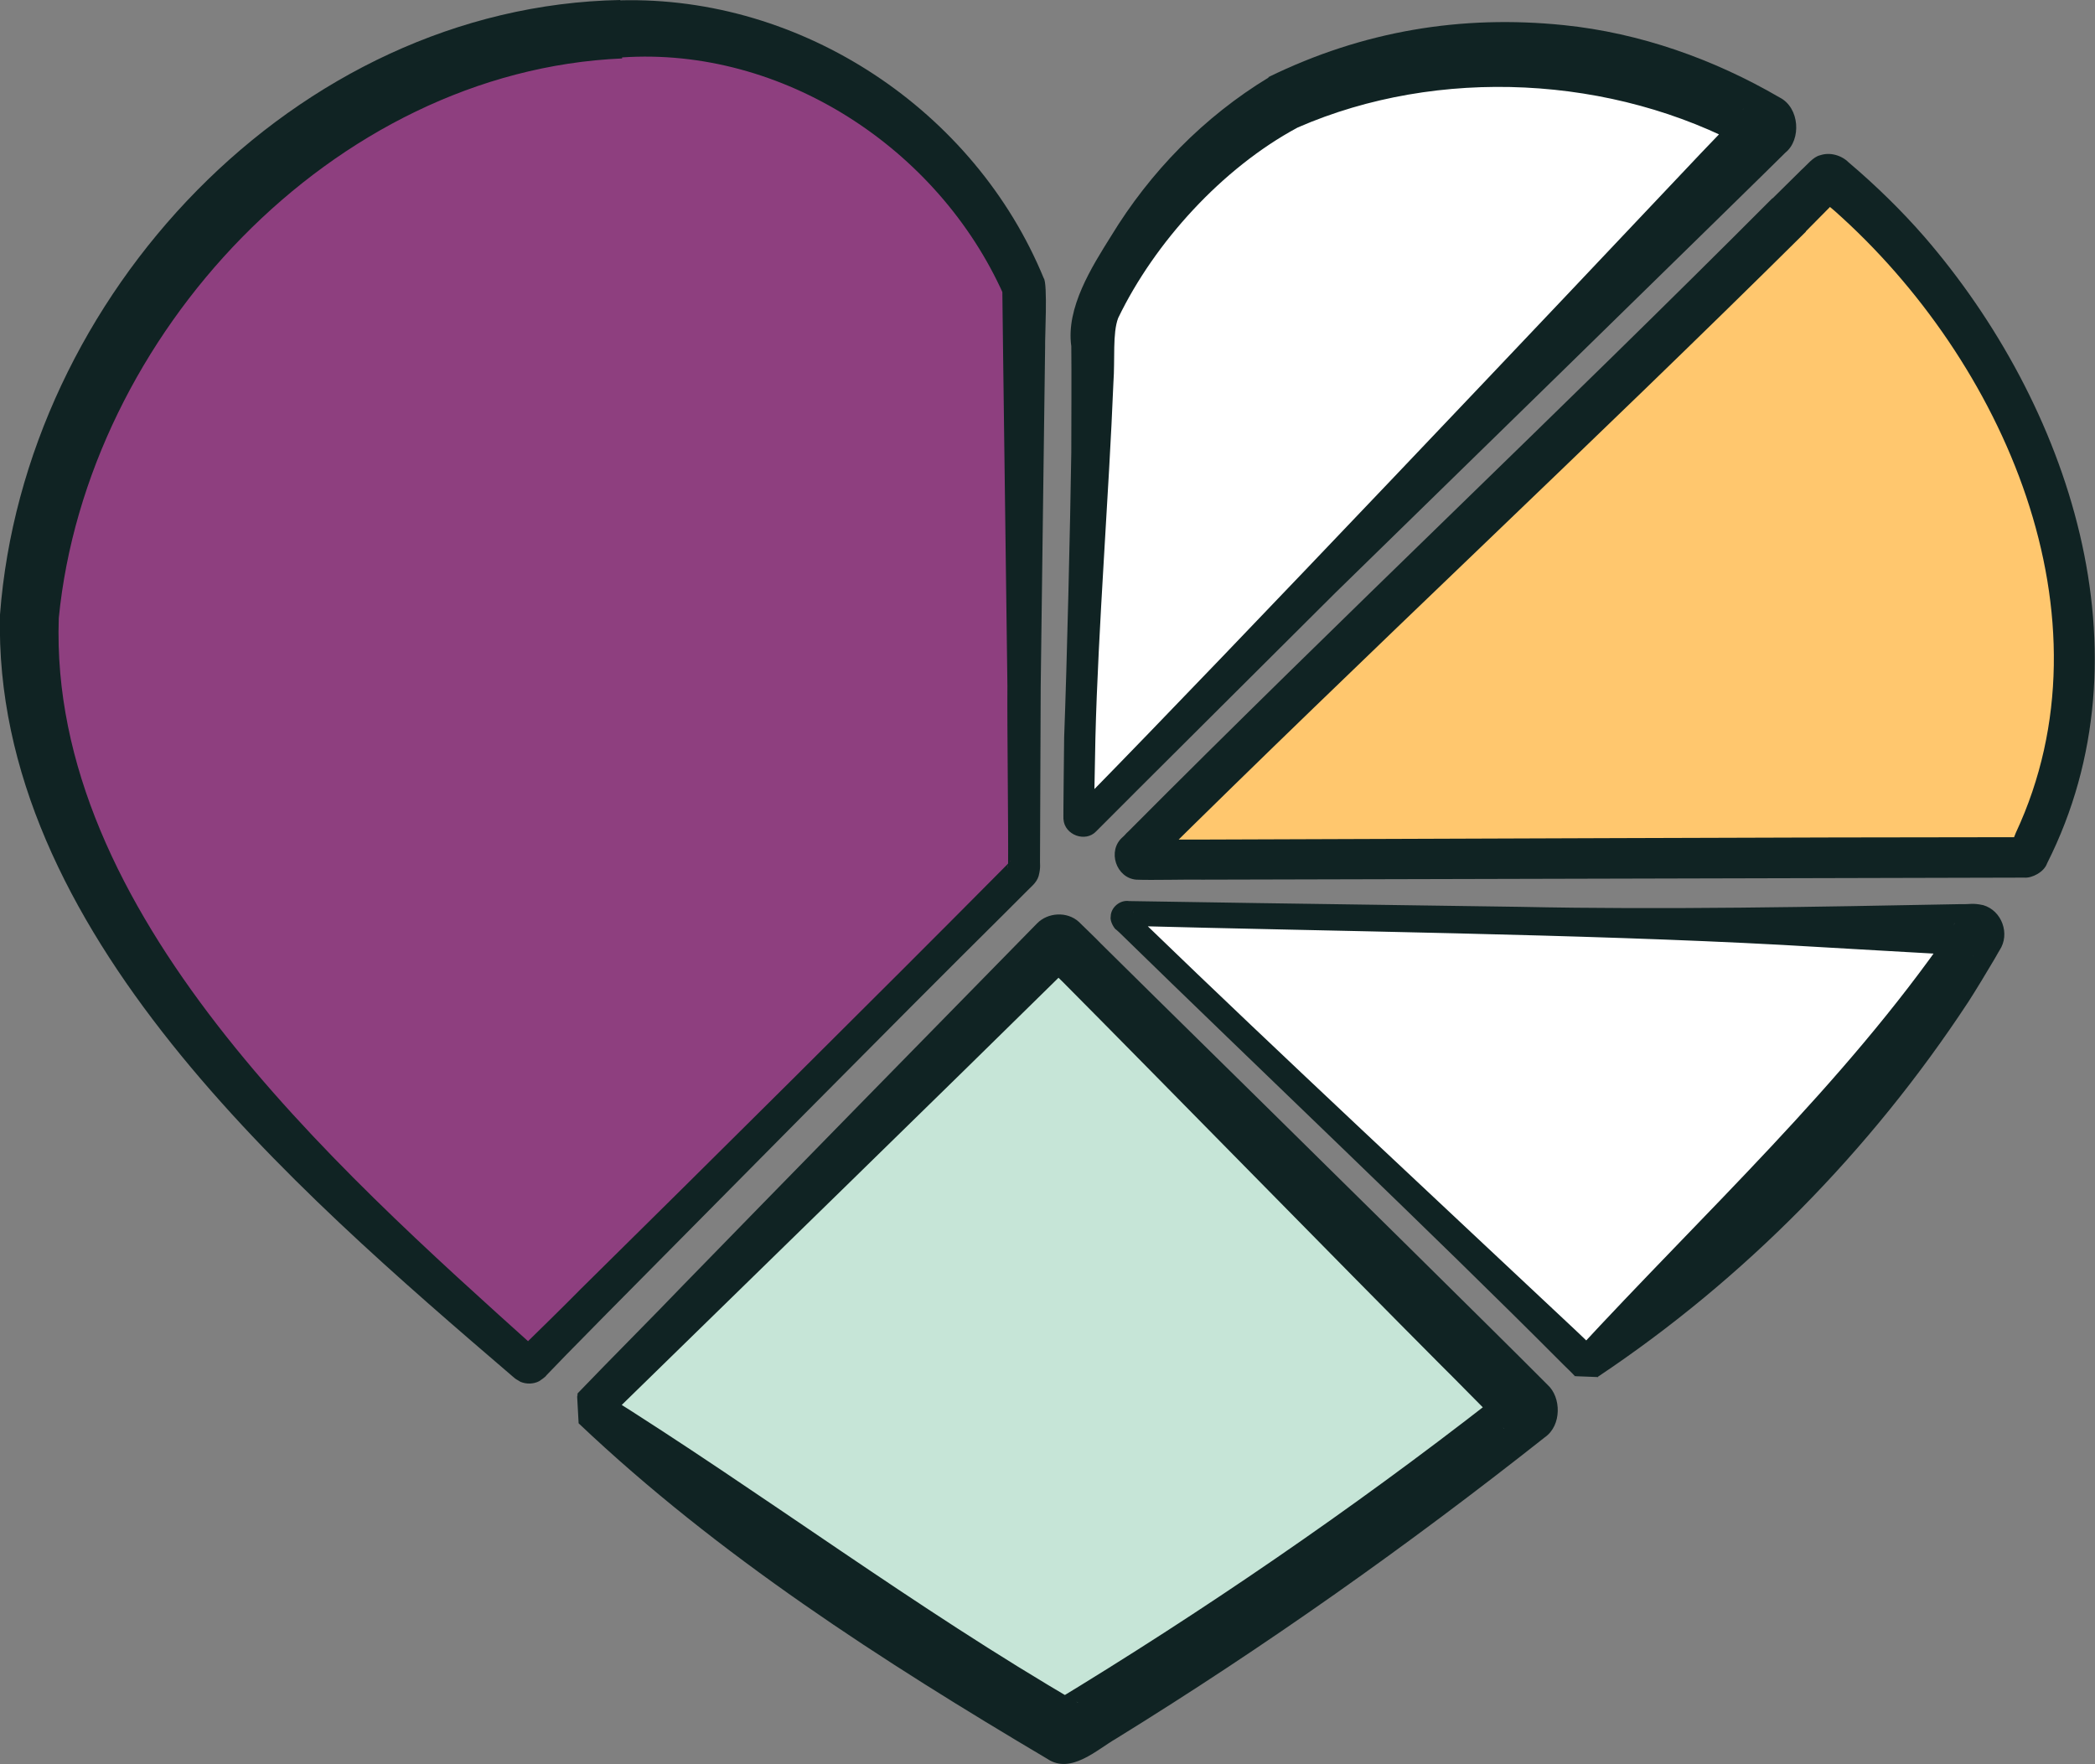 <?xml version="1.0" encoding="UTF-8"?>
<svg xmlns="http://www.w3.org/2000/svg" id="Layer_2" viewBox="0 0 61.66 51.92">
  <rect x="0" y="0" width="61.66" height="51.92" fill="#808080" stroke="none"/>
  <defs>
    <style>.cls-1{fill:#102323;}.cls-1,.cls-2,.cls-3,.cls-4,.cls-5{stroke-width:0px;}.cls-2{fill:#c6e5d7;}.cls-3{fill:#8e3f7f;}.cls-4{fill:#fff;}.cls-5{fill:#ffc76e;}</style>
  </defs>
  <g id="Layer_1-2">
    <path id="path1396" class="cls-2" d="m17.37,41.44c4.21,3.28,8.61,6.32,13.17,9.09.25.14.5.29.75.43.04.02.08.02.12,0,1.18-.65,2.3-1.41,3.43-2.14,3.12-2.06,6.19-4.2,9.14-6.5.31-.24.62-.48.92-.72.06-.04.06-.13.01-.18-4.56-4.56-9.12-9.12-13.68-13.68-.05-.05-.12-.05-.17,0-4.57,4.57-9.13,9.13-13.7,13.7h0Z"></path>
    <path id="path1396-2" class="cls-1" d="m17.73,40.99c4.73,2.96,9.19,6.33,14.01,9.13-.15-.12-.57-.12-.78,0,4.44-2.69,8.82-5.69,12.94-8.9,0,0,.44-.34.44-.34-.32.25-.39.73-.16,1.06.06.1.15.16.04.06-.06-.05-1.69-1.71-1.8-1.81-2.96-2.97-8.24-8.37-11.14-11.29-.06-.05-.53-.54-.55-.56.26.23.67.21.91-.04-4.04,3.98-9.73,9.52-13.75,13.45,0,0-.05.05-.05.05l-.03.02s-.01.01-.01.01c-.03-.38.04.86-.07-.84h0Zm-.7.9c-.09-1.73-.04-.46-.03-.88.87-.91,2.26-2.3,3.14-3.22,2.5-2.57,7.83-8.01,10.38-10.61.32-.33.89-.36,1.23-.05.14.14.51.49.65.64,0,0,1.61,1.59,1.61,1.59l3.23,3.18c1.18,1.16,7.02,6.92,8.06,7.97,0,0,.2.2.2.2,0,0,.05.05.05.05.4.36.42,1.19-.08,1.54-4.05,3.2-8.2,6.14-12.62,8.87-.56.32-1.33,1.06-2.02.6-4.86-2.88-9.69-5.98-13.8-9.88h0Z"></path>
    <path id="path1398" class="cls-4" d="m46.71,40.15c3.58-3.05,6.98-6.35,9.81-10.12.6-.81,1.17-1.64,1.69-2.49.05-.08-.01-.18-.1-.18l-24.93-.48c-.11,0-.16.13-.08.2,4.2,4.11,9.41,8.96,13.61,13.07h0Z"></path>
    <path id="path1398-2" class="cls-1" d="m46.39,39.77c3.8-4.12,7.85-7.83,10.99-12.37,0,0,.13-.19.13-.19l.03-.05c-.13.15-.1.59.1.77.07.08.17.14.28.17.11.04.24.03.17.03-1.18-.06-4.41-.25-5.64-.32-5.91-.32-13.26-.4-19.21-.56,0,0-.06,0-.06,0,.05,0,.09-.01.12-.03.08-.05.12-.12.12-.2.03-.07-.09-.22-.06-.17,0,0,.09.08.09.08,0,0,.34.34.34.34,3.72,3.6,8.81,8.34,12.57,11.87.19.18.5.48.69.65-.3,0,.68.03-.66-.01h0Zm.65.76c-1.35-.05-.38-.02-.69-.03-.08-.09-.24-.24-.33-.33-3.9-3.92-9.11-8.85-13.08-12.73,0,0-.09-.08-.09-.08-.03,0-.19-.23-.16-.38,0-.27.27-.5.54-.46,0,0,3.84.06,3.84.06l7.68.11c4.2.09,8.75,0,12.97-.08.25.01.33-.04.65.03.55.16.8.85.48,1.33,0,0-.03.05-.03.05l-.12.21c-.15.26-.6,1-.77,1.26-2.88,4.38-6.6,8.16-10.9,11.03h0Z"></path>
    <path id="path1400" class="cls-5" d="m52.66,6.33c-6.23,6.23-12.99,12.54-19.22,18.77-.07.07-.02.2.08.2l26.07-.07s.09-.03.11-.07c.85-1.88,1.42-3.93,1.38-5.99-.04-2.14-.61-4.26-1.46-6.24-1.2-2.77-2.99-5.31-5.27-7.31-.15-.13-.3-.26-.46-.39-.05-.04-.12-.03-.16,0-.36.36-.72.72-1.08,1.08Z"></path>
    <path id="path1400-2" class="cls-1" d="m53.15,6.82c-6.32,6.27-12.94,12.42-19.26,18.68.22-.19.12-.75-.31-.79-.07,0-.04,0-.03,0h.04c.36,0,1.43,0,1.81,0,6.84-.02,17.62-.07,24.11-.07-.15.03-.29.13-.35.27.04-.07.14-.32.17-.4,2.97-6.36-.37-13.9-5.33-18.3,0,0-.45-.38-.45-.38,0,0-.06-.05-.06-.05,0,0-.05-.04,0,0,.14.11.34.14.51.08.08-.03.16-.07.22-.14,0,0-.01.01-.01.01l-.21.22-.85.86h0Zm-.98-.98l.86-.85c.14-.12.34-.38.54-.42.29-.1.63,0,.84.21.79.67,1.55,1.41,2.23,2.19,4.26,4.93,6.73,12.26,3.61,18.44-.09.26-.45.44-.67.42-6.94.02-17.21.04-24.18.06-.43-.01-1.52.02-1.96,0-.59-.05-.86-.85-.4-1.25.04-.03.12-.13.16-.16,6.22-6.25,12.76-12.42,18.97-18.65h0Z"></path>
    <path id="path1402" class="cls-4" d="m37.76,3.01c-1.71.99-3.17,2.4-4.28,4.02-.25.36-.61.96-.87,1.38s-.41.88-.44,1.36c0,0,0,0,0,0,0,4.43-.42,9.84-.42,14.26,0,.1.13.16.2.08,6.47-6.47,13.54-13.85,20-20.31.06-.06.04-.15-.02-.19-.12-.07-.25-.14-.37-.2-3.84-2.07-8.35-2.37-12.49-.97-.49.17-.94.35-1.3.56Z"></path>
    <path id="path1402-2" class="cls-1" d="m38.18,3.76c-2.21,1.19-4.2,3.38-5.27,5.6-.17.45-.09,1.21-.14,1.9-.13,3.24-.45,7.24-.53,10.46,0,0-.04,2.08-.04,2.08v.22c-.02-.28-.38-.4-.56-.21,0,0,.36-.37.36-.37,4.16-4.24,13.89-14.51,18.07-18.94.26-.27.91-.95,1.18-1.23,0,0,.05-.05.05-.05,0,0,.08-.1-.06.07-.33.41-.01.99.2,1.09-3.97-2.17-9.11-2.43-13.24-.63h0Zm-.85-1.49c2.78-1.36,5.68-1.84,8.7-1.53,2.24.23,4.41,1,6.35,2.13.59.3.64,1.24.17,1.62-.28.29-12.59,12.32-13.24,12.95-.78.78-6.4,6.37-7.05,7.03-.31.33-.93.11-.96-.36-.01.02.02-2.31.02-2.41.08-2.09.18-6.29.21-8.38,0-.7.01-2.46,0-3.13-.16-1.13.6-2.33,1.17-3.24,1.15-1.89,2.73-3.51,4.64-4.67h0Z"></path>
    <path id="path1404" class="cls-3" d="m18.29.86c-1.45.05-2.9.31-4.28.74-1.68.53-3.31,1.27-4.75,2.3-1.74,1.24-3.26,2.77-4.54,4.47-1.74,2.31-3.02,4.99-3.59,7.83-.33,1.61-.39,3.27-.08,4.89.23,1.23.64,2.4,1.14,3.55.91,2.05,2.17,3.95,3.54,5.72,2.63,3.38,5.74,6.34,8.98,9.12.26.22.52.44.78.66.05.04.12.04.16,0,4.82-4.82,9.64-9.64,14.46-14.46.02-.02.03-.05.03-.08V8.5s0-.03-.01-.05c-.52-1.16-1.21-2.25-2.01-3.2-1.14-1.35-2.56-2.44-4.16-3.21-1.14-.55-2.37-.91-3.63-1.07-.67-.09-1.37-.12-2.05-.1h0Z"></path>
    <path id="path1404-2" class="cls-1" d="m18.31,1.72C9.79,2.09,2.55,9.88,1.73,18.19c-.3,8.66,8.05,16.1,14.04,21.49,0,.01.12.08-.05-.02-.11-.05-.24-.04-.35.01-.16.11-.07.05-.06.03.36-.35,1.41-1.38,1.78-1.76,3.66-3.61,8.79-8.7,12.42-12.36.06-.06.19-.19.25-.26-.04.03-.07.08-.09.13-.02.17,0,.07,0,.05.01-1.24-.03-4.05-.02-5.32-.03-2.19-.1-7.89-.13-10.01,0,0-.02-1.67-.02-1.67,0,0,0-.03,0-.03,0,.06.01.16.04.21-1.93-4.33-6.53-7.31-11.23-6.99h0Zm-.06-1.71c5.36-.14,10.44,3.24,12.47,8.18.12.15.03,1.8.04,2.01-.03,2.1-.1,7.83-.13,10.01,0,1.1-.02,3.94-.02,5.01-.01.23.03.28-.04.56-.06.21-.25.34-.39.49,0,0-.59.59-.59.59-3.42,3.39-8.39,8.43-11.76,11.83,0,0-1.17,1.19-1.17,1.19l-.58.6s0,.03-.21.17c-.17.09-.38.09-.55.02-.23-.13-.16-.11-.21-.14C8.63,34.97-.22,27.38,0,18.09.71,8.72,8.68.18,18.26,0h0Z"></path>
  </g>
</svg>
